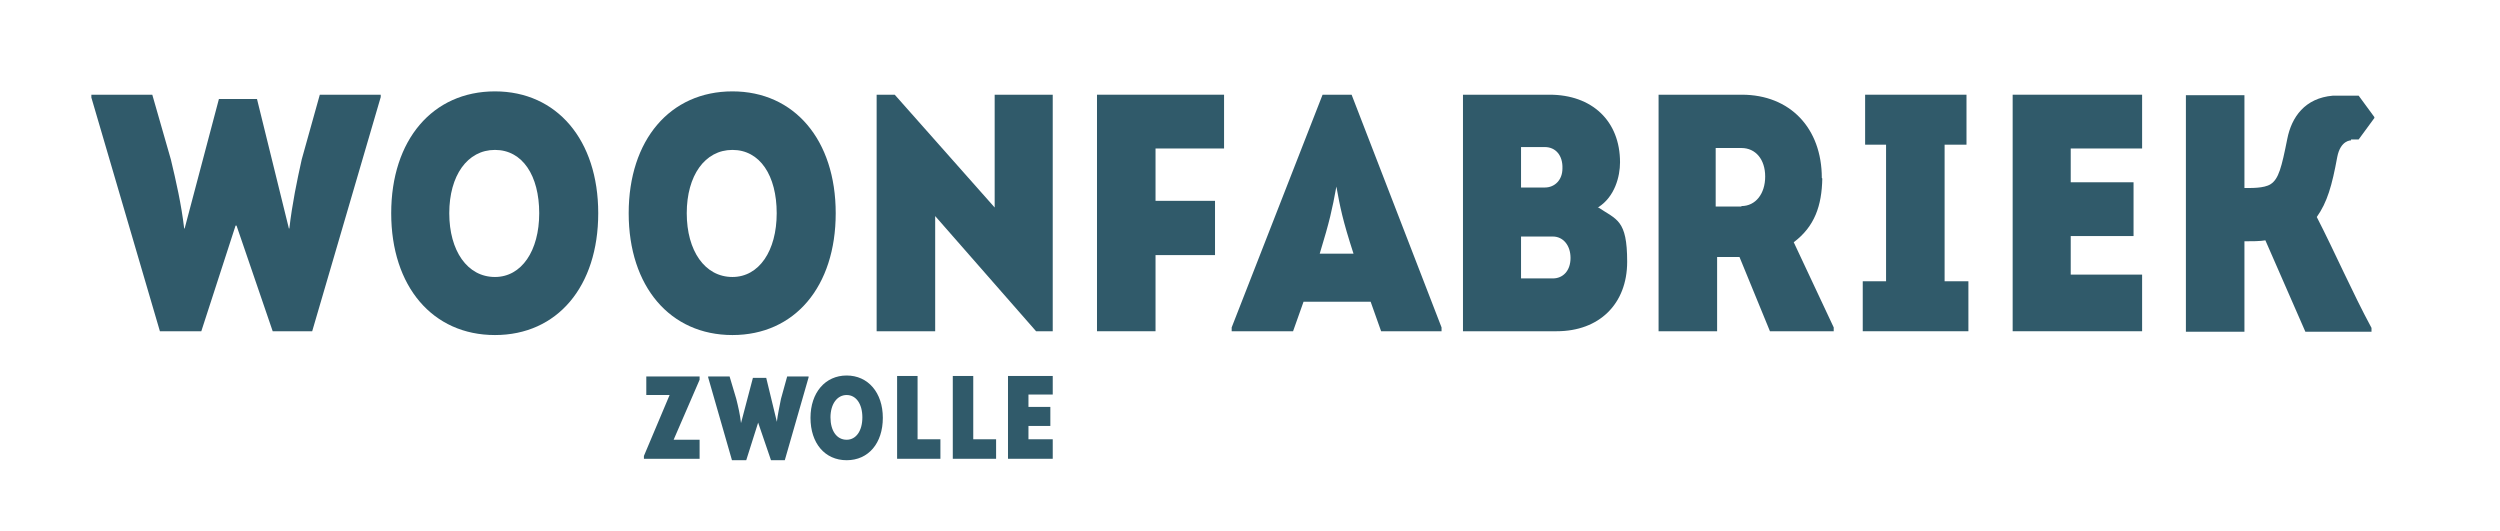 <?xml version="1.0" encoding="UTF-8"?>
<svg xmlns="http://www.w3.org/2000/svg" version="1.1" viewBox="0 0 525.3 111.5">
  <defs>
    <style>
      .cls-1 {
        fill: none;
      }

      .cls-1, .cls-2 {
        stroke-width: 0px;
      }

      .cls-2 {
        fill: #305a6a;
      }

      .cls-3 {
        display: none;
      }
    </style>
  </defs>
  <g id="Opmaak_origineel" data-name="Opmaak origineel">
    <g>
      <path class="cls-2" d="M63.4,33.5c-1,4.5-2,9.3-2.6,14.5h-.1l-6.7-27.2h-8l-7.2,27.2h-.1c-.6-5.1-1.7-9.9-2.8-14.5l-3.9-13.6h-12.8v.6l14.4,49.1h8.7l7.2-22.2h.2l7.6,22.2h8.3l14.4-49.2v-.5h-12.8l-3.8,13.6Z"/>
      <path class="cls-2" d="M104,19.2c-13.1,0-21.8,10.2-21.8,25.6s8.7,25.6,21.8,25.6,21.7-10.2,21.7-25.6-8.7-25.6-21.7-25.6ZM104,58.2c-5.8,0-9.6-5.5-9.6-13.4s3.8-13.3,9.6-13.3,9.3,5.4,9.3,13.3-3.7,13.4-9.3,13.4Z"/>
      <path class="cls-2" d="M153.9,19.2c-13.1,0-21.8,10.2-21.8,25.6s8.7,25.6,21.8,25.6,21.7-10.2,21.7-25.6-8.7-25.6-21.7-25.6ZM153.9,58.2c-5.8,0-9.6-5.5-9.6-13.4s3.8-13.3,9.6-13.3,9.3,5.4,9.3,13.3-3.7,13.4-9.3,13.4Z"/>
      <polygon class="cls-2" points="209 43.6 188 19.9 184.2 19.9 184.2 69.6 196.5 69.6 196.5 45.4 217.7 69.6 221.2 69.6 221.2 19.9 209 19.9 209 43.6"/>
      <polygon class="cls-2" points="230.5 69.6 242.8 69.6 242.8 53.6 255.3 53.6 255.3 42.2 242.8 42.2 242.8 31.2 257.2 31.2 257.2 19.9 230.5 19.9 230.5 69.6"/>
      <path class="cls-2" d="M277.9,19.9l-19.1,48.9v.8h12.9l2.2-6.2h14.1l2.2,6.2h12.7v-.8l-18.9-48.9h-6.1ZM277.3,53.3c2.1-6.9,2.6-9.2,3.5-14.1.8,4.4,1.3,7,3.6,14.1h-7.2Z"/>
      <path class="cls-2" d="M335.9,43.5c3.4-2.2,4.5-6.4,4.5-9.4,0-8.7-5.9-14.2-14.8-14.2h-18.2v49.7h19.7c8.9,0,14.8-5.7,14.8-14.6s-2.2-8.8-6.2-11.5ZM319.6,30.9h5c2.3,0,3.8,1.8,3.7,4.5,0,2.4-1.6,4-3.7,4h-5v-8.5ZM326.3,58.5h-6.7v-8.8h6.7c2.1,0,3.7,1.8,3.7,4.5s-1.6,4.3-3.7,4.3Z"/>
      <path class="cls-2" d="M382.8,37.4c0-10.5-6.7-17.5-16.8-17.5h-17.5v49.7h12.3v-15.6h4.7l6.4,15.6h13.4v-.8l-8.4-17.9c4.4-3.3,5.9-7.7,6-13.4ZM365.9,43.4h-5.4v-12.3h5.4c3,0,5,2.4,5,6s-2,6.2-5,6.2Z"/>
      <polygon class="cls-2" points="408.6 30.4 413.2 30.4 413.2 19.9 391.9 19.9 391.9 30.4 396.3 30.4 396.3 59.1 391.4 59.1 391.4 69.6 413.6 69.6 413.6 59.1 408.6 59.1 408.6 30.4"/>
      <polygon class="cls-2" points="435.1 49.6 448.3 49.6 448.3 38.3 435.1 38.3 435.1 31.2 450.1 31.2 450.1 19.9 422.9 19.9 422.9 69.6 450.1 69.6 450.1 57.7 435.1 57.7 435.1 49.6"/>
      <path class="cls-2" d="M494,29.3c.8,0,.7,0,1.5,0,0,0,.1,0,.1,0,1.1-1.5,2.2-3,3.3-4.5,0,0,0-.1,0-.2-1.1-1.5-2.2-3-3.3-4.5,0,0,0,0-.2,0,0,0-5.1,0-5.2,0-5.9.5-8.7,4.5-9.6,9.1-1.2,6-1.8,8.4-3.5,9.5-1.4.9-4.2.8-5.5.8v-19.5h-12.3v49.7h12.3v-19c1.3,0,3.4,0,4.4-.2l8.4,19.2h13.9v-.8c-4-7.4-7.7-15.9-11.5-23.3,2.2-3.1,3.2-6.6,4.3-12.6.7-3.6,2.9-3.5,2.9-3.5Z"/>
    </g>
    <g>
      <path class="cls-2" d="M141.5,92.4h5.5v4h-11.7v-.6l5.4-12.8h-4.9v-3.9h11.2v.7l-5.5,12.7Z"/>
      <path class="cls-2" d="M163.2,88.9c.2-1.8.6-3.5.9-5.1l1.3-4.7h4.5v.2l-5,17.4h-2.9l-2.7-7.9h0l-2.5,7.9h-3l-5-17.4v-.2h4.5l1.4,4.7c.4,1.6.8,3.3,1,5.1h0l2.5-9.5h2.8l2.3,9.5h0Z"/>
      <path class="cls-2" d="M177.9,96.7c-4.6,0-7.6-3.6-7.6-8.9s3.1-8.9,7.6-8.9,7.6,3.6,7.6,8.9-3,8.9-7.6,8.9ZM177.9,92.4c2,0,3.3-1.9,3.3-4.7s-1.3-4.7-3.3-4.7-3.4,1.9-3.4,4.7,1.3,4.7,3.4,4.7Z"/>
      <path class="cls-2" d="M197.6,96.4h-9.1v-17.4h4.3v13.3h4.8v4.1Z"/>
      <path class="cls-2" d="M209.3,96.4h-9.1v-17.4h4.3v13.3h4.8v4.1Z"/>
      <path class="cls-2" d="M216.1,85.5h4.6v4h-4.6v2.8h5.1v4.1h-9.4v-17.4h9.4v3.9h-5.1v2.5Z"/>
    </g>
  </g>
  <g id="rulers" class="cls-3">
    <rect class="cls-1" x="346.2" y="15.4" width="2.3" height="1.9"/>
  </g>
</svg>